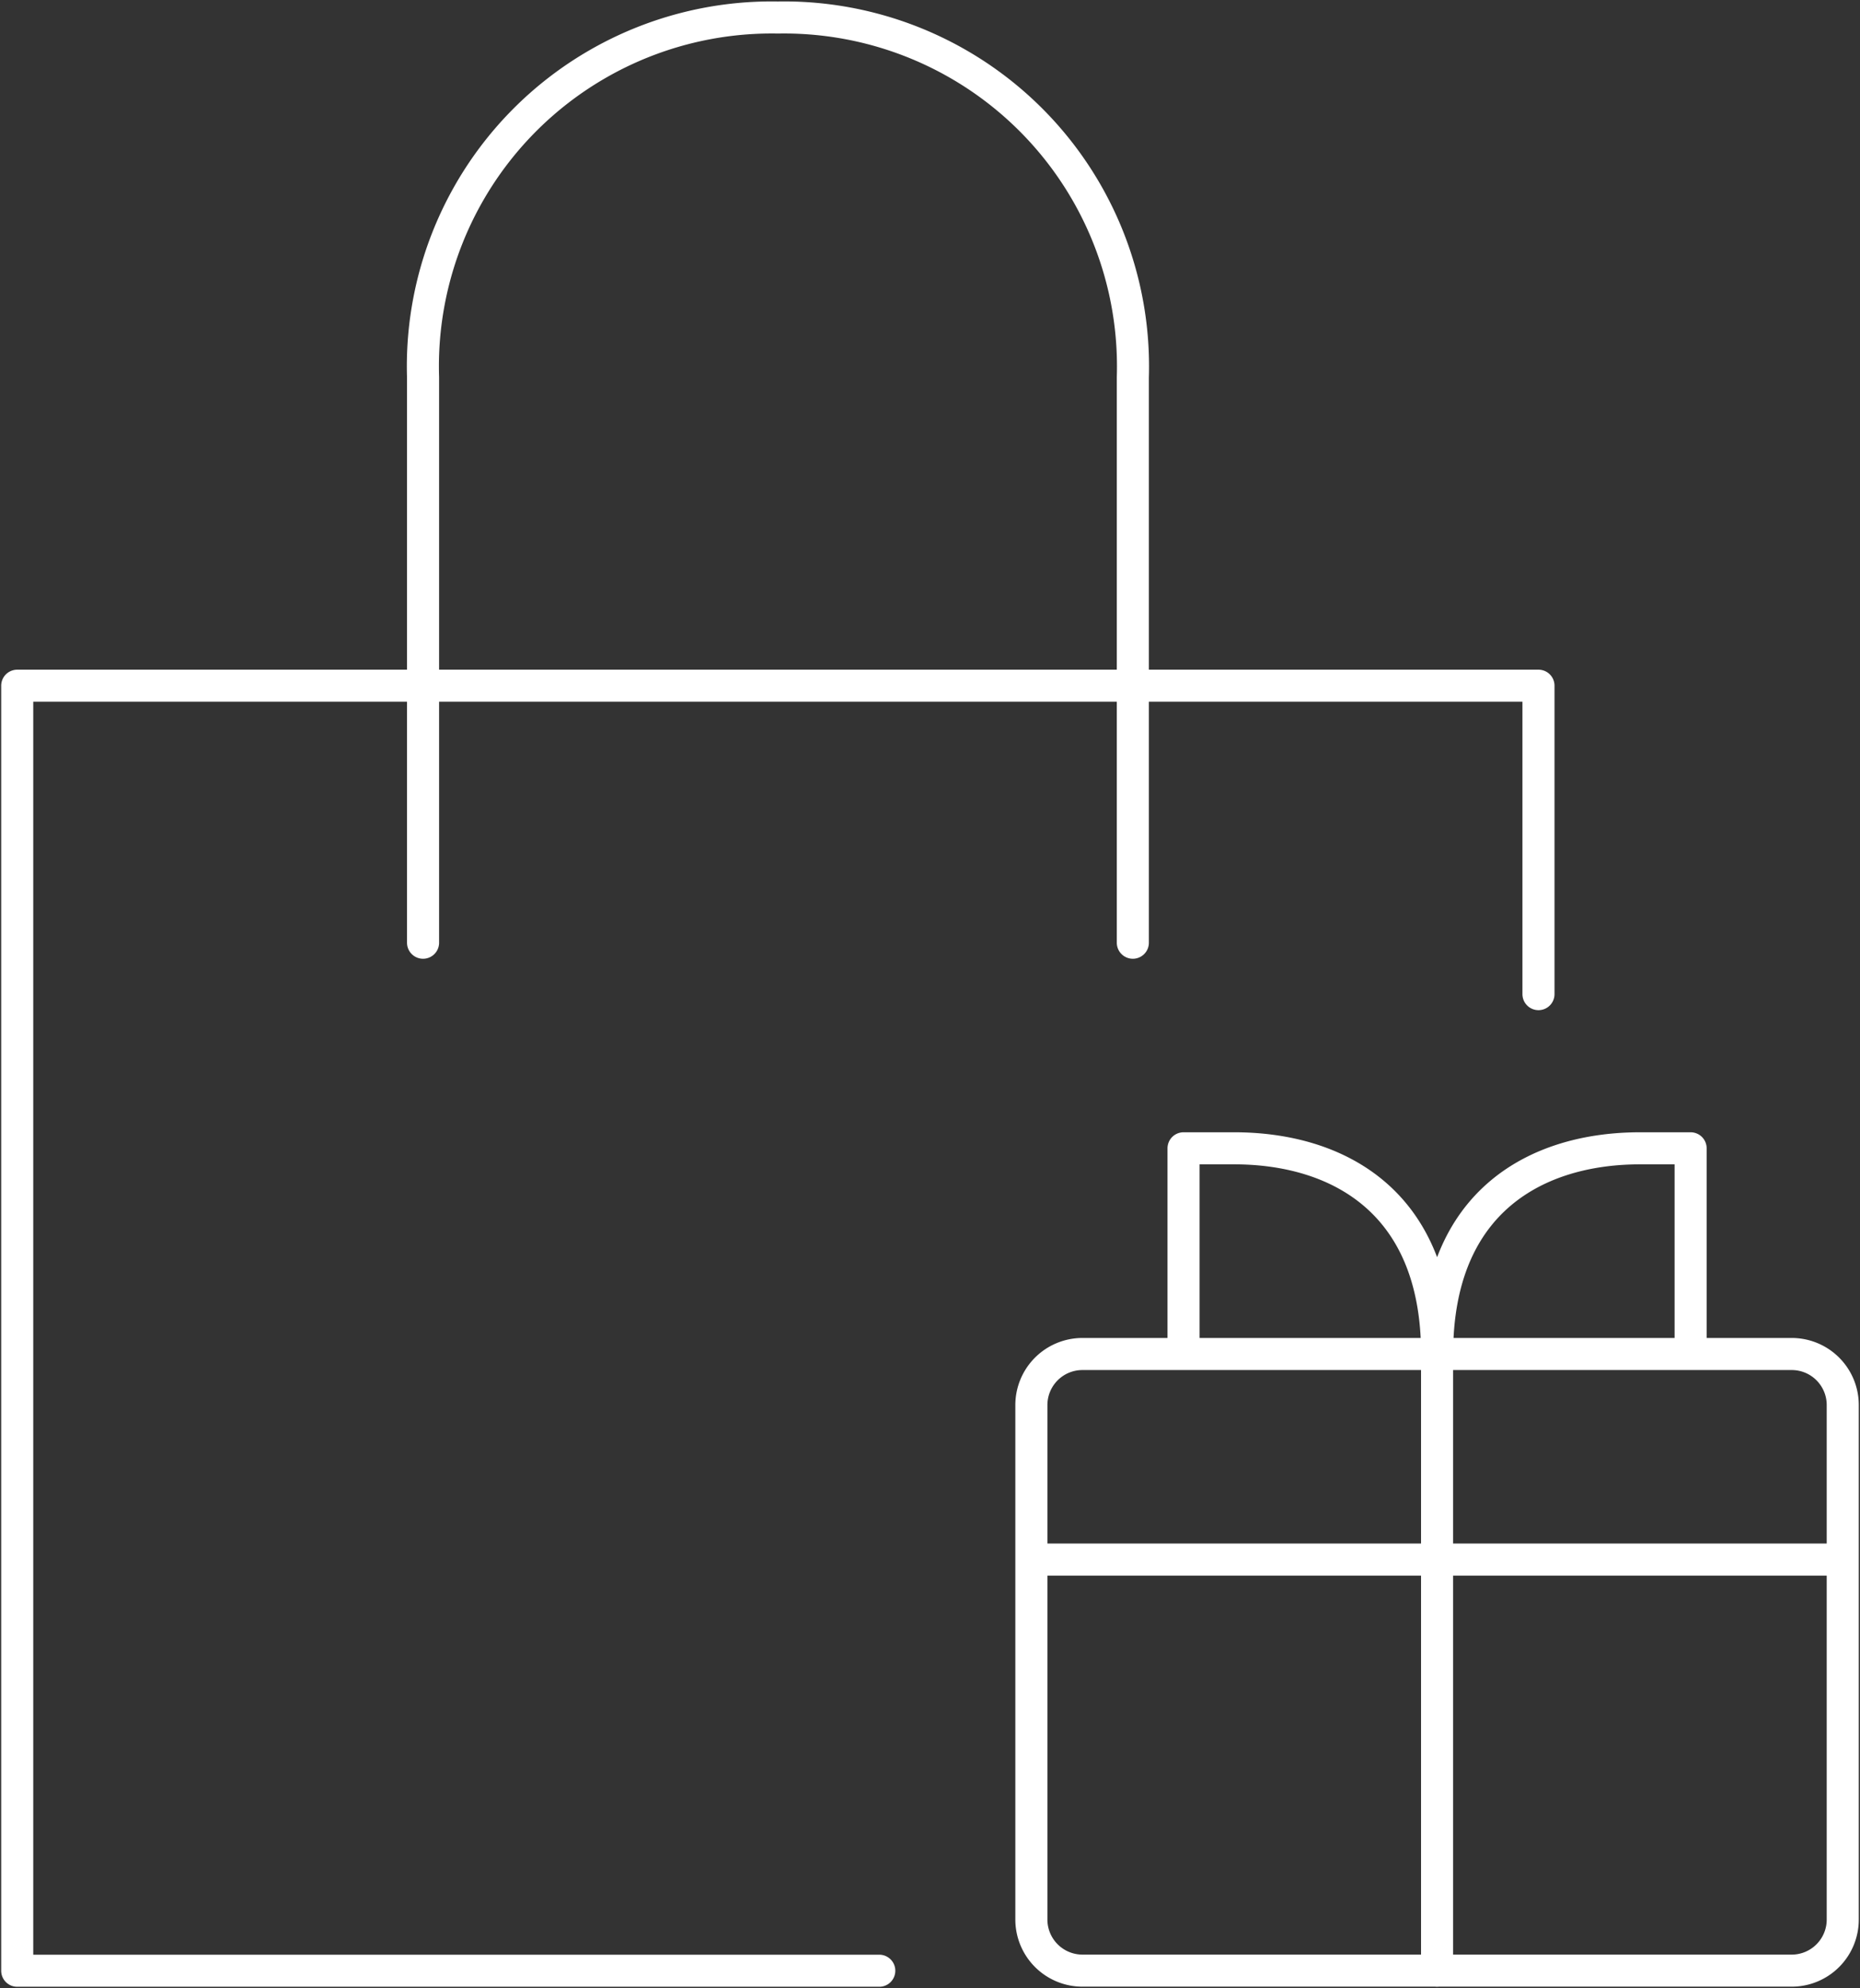<svg xmlns="http://www.w3.org/2000/svg" xmlns:xlink="http://www.w3.org/1999/xlink" width="58" height="62" viewBox="0 0 58 62"><rect x="0" y="0" width="58" height="62" fill="#333333" stroke="none"/><defs><clipPath id="a"><path d="M0,33.654H58v-62H0Z" transform="translate(0 28.346)" fill="none"></path></clipPath></defs><g transform="translate(0 28.346)"><g transform="translate(0 -28.346)" clip-path="url(#a)"><g transform="translate(0.537 0.546)"><path d="M25.382,16.53V6.913H-22.055V46.983H4.826M-9.4,14.927V-2.7A10.881,10.881,0,0,1,1.665-13.923,10.883,10.883,0,0,1,12.733-2.7V14.927M34.87,45.38a1.592,1.592,0,0,1-1.581,1.6H11.152a1.594,1.594,0,0,1-1.583-1.6V29.352a1.593,1.593,0,0,1,1.583-1.6H33.289a1.591,1.591,0,0,1,1.581,1.6ZM22.22,27.751V46.983M9.569,34.162h25.3M14.314,27.751V21.338h1.581c3.162,0,6.326,1.6,6.326,6.413,0-4.81,3.162-6.413,6.324-6.413h1.581v6.413" transform="translate(22.055 13.923)" fill="none" stroke="#fff" stroke-linecap="round" stroke-linejoin="round" stroke-width="1"></path></g></g></g></svg>